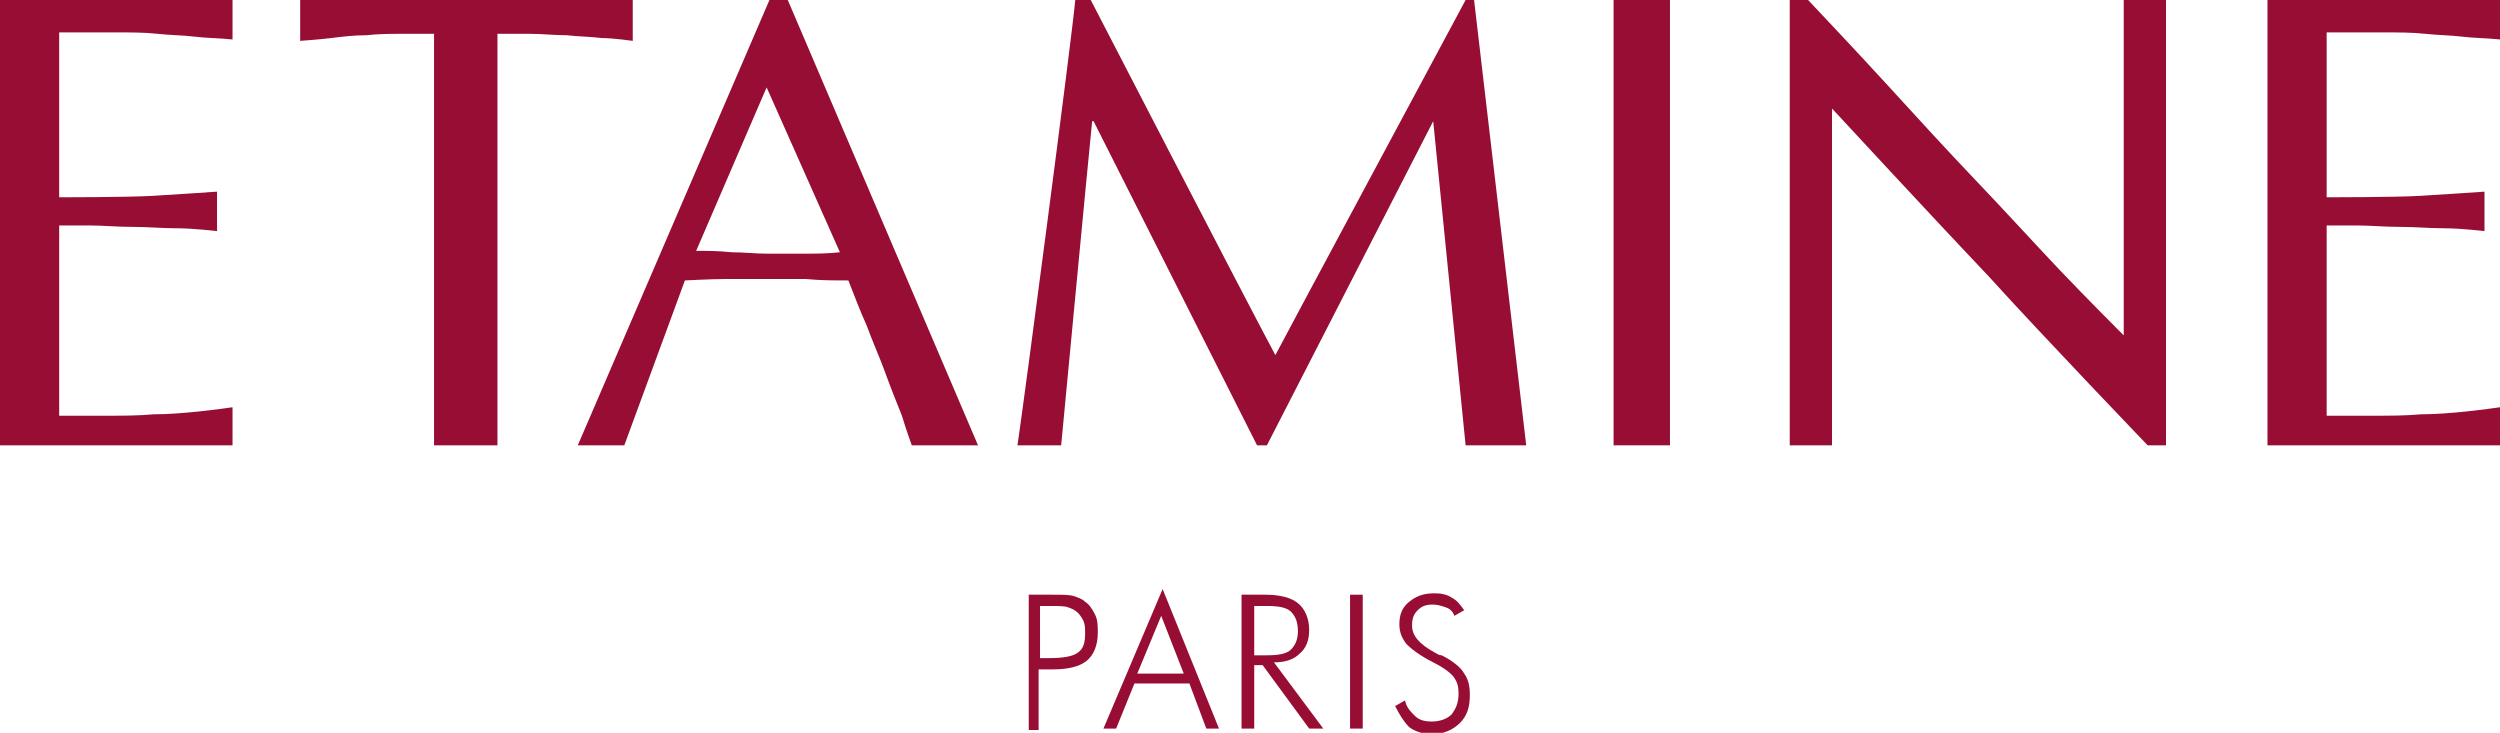 <?xml version="1.0" encoding="UTF-8"?>
<svg xmlns="http://www.w3.org/2000/svg" xmlns:xlink="http://www.w3.org/1999/xlink" version="1.1" id="Ebene_1" x="0px" y="0px" viewBox="0 0 177.4 52" style="enable-background:new 0 0 177.4 52;" xml:space="preserve">
<style type="text/css">
	.st0{fill:#970D34;}
</style>
<g>
	<path class="st0" d="M73,51.7v-9.5h1.7c0.7,0,1.2,0,1.5,0.1c0.3,0.1,0.6,0.2,0.8,0.4c0.3,0.2,0.5,0.5,0.7,0.9   c0.2,0.4,0.2,0.8,0.2,1.3c0,0.9-0.3,1.6-0.8,2s-1.3,0.6-2.4,0.6h-1v4.3H73z M73.8,46.7h0.6c1,0,1.7-0.1,2.1-0.4   c0.4-0.3,0.5-0.7,0.5-1.4c0-0.3,0-0.5-0.1-0.8c-0.1-0.2-0.2-0.4-0.4-0.6c-0.2-0.2-0.4-0.3-0.7-0.4C75.6,43,75.1,43,74.4,43h-0.6   V46.7z"></path>
	<path class="st0" d="M78.3,51.7l4.2-9.9l4,9.9h-0.9l-1.2-3.2h-3.9l-1.3,3.2H78.3z M80.7,47.8H84l-1.6-4.1L80.7,47.8z"></path>
	<path class="st0" d="M93.9,51.7h-1l-3.3-4.5H89v4.5h-0.9v-9.5h1.7c1,0,1.8,0.2,2.3,0.6c0.5,0.4,0.8,1.1,0.8,1.9   c0,0.7-0.2,1.3-0.7,1.7c-0.4,0.4-1,0.6-1.8,0.6L93.9,51.7z M89,43v3.5h0.9c0.8,0,1.4-0.1,1.7-0.4c0.3-0.3,0.5-0.7,0.5-1.3   c0-0.7-0.2-1.1-0.5-1.4c-0.3-0.3-0.9-0.4-1.7-0.4H89z"></path>
	<path class="st0" d="M95.8,51.7v-9.5h0.9v9.5H95.8z"></path>
	<path class="st0" d="M99,50.1l0.7-0.4c0.1,0.5,0.4,0.8,0.7,1.1c0.3,0.3,0.7,0.4,1.2,0.4c0.6,0,1.1-0.2,1.4-0.5   c0.3-0.4,0.5-0.8,0.5-1.5c0-0.5-0.1-0.8-0.3-1.1c-0.2-0.3-0.7-0.7-1.5-1.1c-1-0.5-1.6-1-1.9-1.3c-0.3-0.4-0.5-0.8-0.5-1.4   c0-0.7,0.2-1.2,0.7-1.6c0.5-0.4,1-0.6,1.8-0.6c0.5,0,0.9,0.1,1.2,0.3c0.4,0.2,0.6,0.5,0.9,0.9l-0.7,0.4c-0.1-0.3-0.3-0.5-0.6-0.6   c-0.3-0.1-0.6-0.2-0.9-0.2c-0.5,0-0.8,0.1-1.1,0.4c-0.3,0.3-0.4,0.6-0.4,1.1c0,0.7,0.5,1.3,1.6,1.9c0.2,0.1,0.3,0.2,0.5,0.2   c0.8,0.4,1.4,0.9,1.6,1.3c0.3,0.4,0.4,0.9,0.4,1.5c0,0.9-0.2,1.5-0.7,2c-0.5,0.5-1.2,0.8-2,0.8c-0.6,0-1.2-0.2-1.6-0.5   C99.6,51.2,99.3,50.7,99,50.1z"></path>
</g>
<g>
	<path class="st0" d="M0,0h16.5c0,0,0,2.3,0,2.8c-1-0.1-1.9-0.1-2.7-0.2c-0.8-0.1-1.7-0.1-2.6-0.2c-0.9-0.1-1.9-0.1-3-0.1   c-1.1,0-4,0-4,0V14c0,0,4.9,0,6.6-0.1c1.7-0.1,4.6-0.3,4.6-0.3v2.8c0,0-1.7-0.2-2.8-0.2c-1.1,0-2.1-0.1-3.2-0.1   c-1.1,0-2.1-0.1-3-0.1c-0.9,0-2.2,0-2.2,0v13.5c0,0,2.1,0,3.3,0c1.2,0,2.3,0,3.4-0.1c1.1,0,2.2-0.1,3.2-0.2c1-0.1,2.4-0.3,2.4-0.3   v2.7H0V0z"></path>
	<path class="st0" d="M30.8,2.4c0,0-1.4,0-2.2,0c-0.9,0-1.7,0-2.6,0.1c-0.9,0-1.7,0.1-2.5,0.2c-0.8,0.1-2.2,0.2-2.2,0.2V0h23.6v2.9   c0,0-1.4-0.2-2.2-0.2c-0.8-0.1-1.6-0.1-2.5-0.2c-0.9,0-1.7-0.1-2.6-0.1c-0.9,0-2.3,0-2.3,0l0,29.2h-4.5L30.8,2.4z"></path>
	<path class="st0" d="M55.9,0l13.5,31.6h-4.7c0,0-0.4-1.1-0.7-2.1c-0.4-1-0.8-2-1.2-3.1c-0.4-1.1-0.9-2.2-1.3-3.3   c-0.5-1.1-0.9-2.2-1.3-3.2c-1,0-2,0-3-0.1c-1,0-2,0-3,0c-0.9,0-1.9,0-2.8,0c-0.9,0-2.8,0.1-2.8,0.1l-4.3,11.7H41L54.6,0H55.9z    M54.4,6.2l-5,11.6c0.8,0,1.6,0,2.5,0.1c0.9,0,1.7,0.1,2.5,0.1c0.9,0,1.7,0,2.6,0c0.9,0,1.7,0,2.6-0.1L54.4,6.2z"></path>
	<path class="st0" d="M77.4,0c0,0,10.8,20.9,13.1,25.2C90.8,24.6,104,0,104,0h0.6l3.7,31.6h-4.3l-2.3-23l-11.8,23h-0.7l-11.6-23   h-0.1c-0.2,1.9-2.2,23-2.2,23h-3.1C72.6,29,76.1,2.4,76.3,0H77.4z"></path>
	<path class="st0" d="M114.5,0h4v31.6h-4V0z"></path>
	<path class="st0" d="M152.4,31.6c0,0-7.3-7.6-11.2-11.9c-3.8-4-11.2-12-11.2-12l0,23.9h-3V0h1.3c0,0,3.5,3.7,5.6,6   c2.1,2.3,4.2,4.6,6.3,6.8c2.1,2.2,4.1,4.4,5.9,6.3c1.8,1.9,4.6,4.7,4.6,4.7V0h3v31.6H152.4z"></path>
	<path class="st0" d="M160.9,0h16.5c0,0,0,2.3,0,2.8c-1-0.1-1.9-0.1-2.7-0.2c-0.8-0.1-1.7-0.1-2.6-0.2c-0.9-0.1-1.9-0.1-3-0.1   c-1.1,0-4,0-4,0V14c0,0,4.9,0,6.6-0.1c1.7-0.1,4.6-0.3,4.6-0.3v2.8c0,0-1.7-0.2-2.8-0.2c-1.1,0-2.1-0.1-3.2-0.1   c-1.1,0-2.1-0.1-3-0.1c-0.9,0-2.2,0-2.2,0v13.5c0,0,2.1,0,3.3,0c1.2,0,2.3,0,3.4-0.1c1.1,0,2.2-0.1,3.2-0.2c1-0.1,2.4-0.3,2.4-0.3   v2.7h-16.5V0z"></path>
</g>
</svg>

